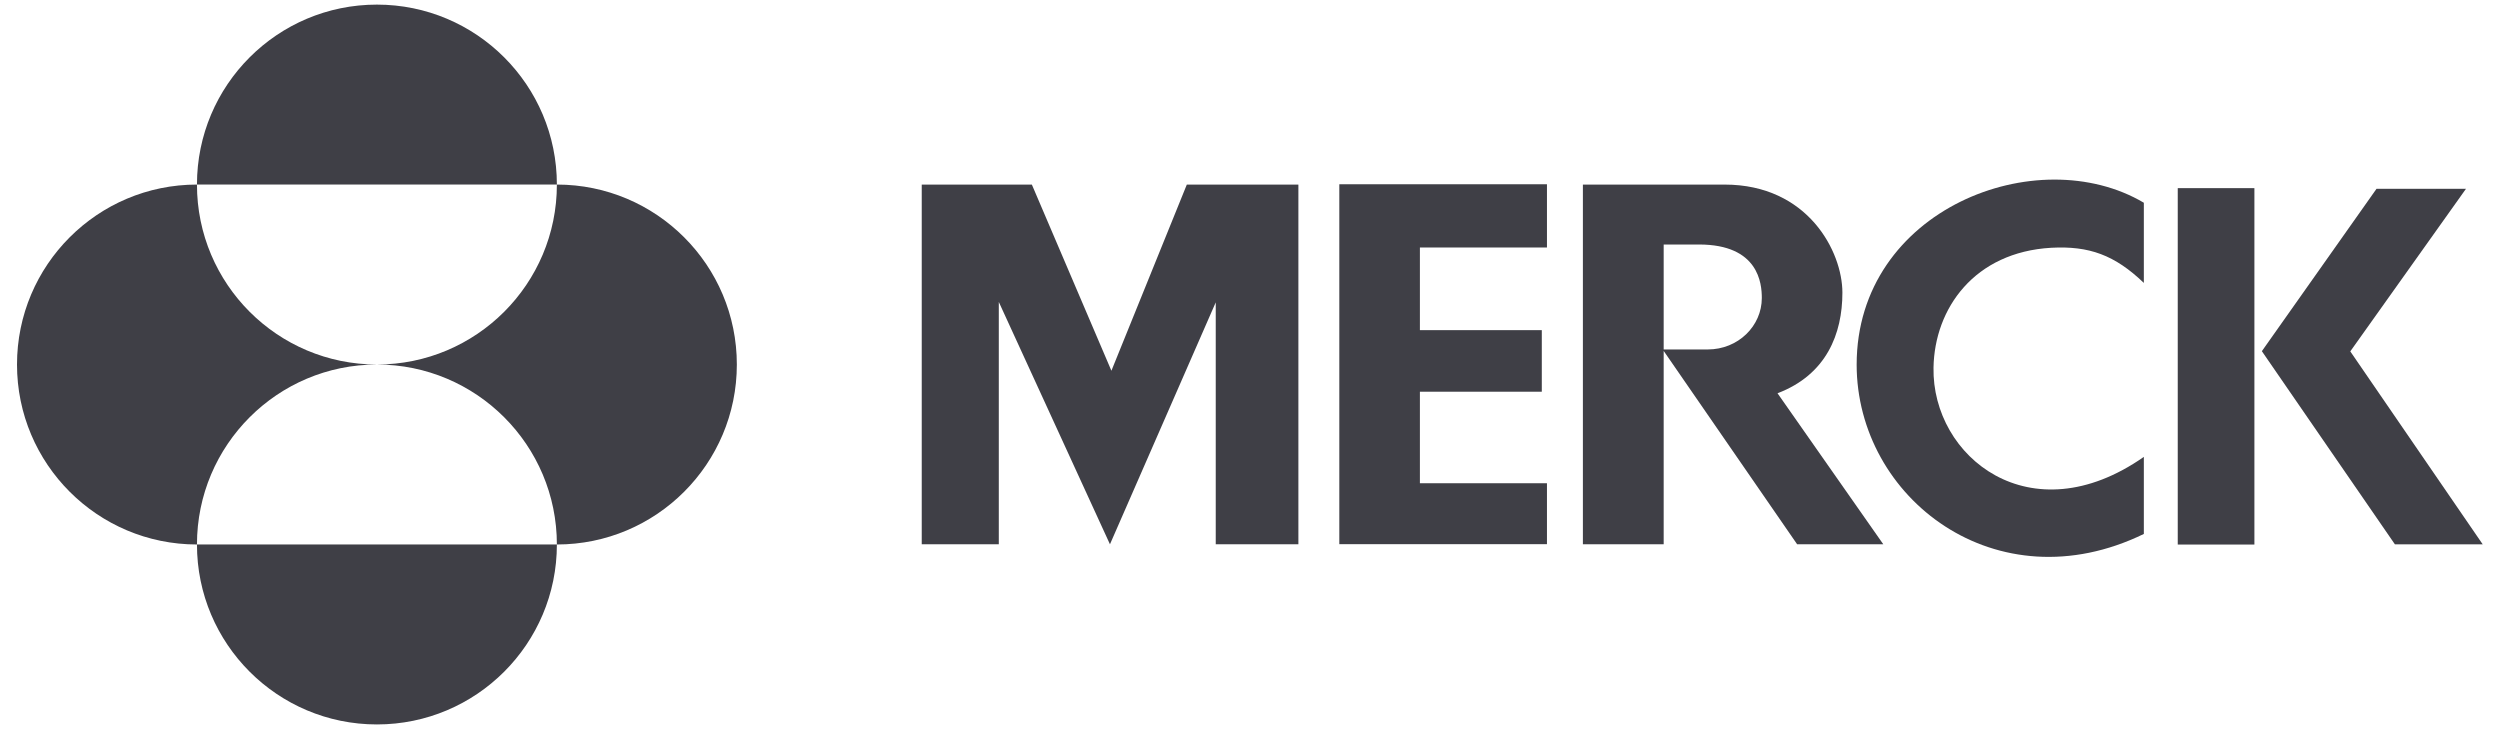 <svg width="121" height="36" viewBox="0 0 121 36" fill="none" xmlns="http://www.w3.org/2000/svg">
<g clip-path="url(#clip0_2_69873)">
<path d="M57.442 8.934H62.842V26.344H58.842V14.634L53.722 26.344L48.342 14.614V26.344H44.612V8.934H49.942L53.792 17.944L57.442 8.934Z" fill="#3F3F46"/>
<path d="M64.823 8.928V26.338H74.873V23.389H68.723V18.959H74.623V15.979H68.723V11.979H74.873V8.918H64.823V8.928Z" fill="#3F3F46"/>
<path d="M89.862 17.642C89.862 24.122 96.632 29.312 103.762 25.843V22.113C98.272 25.953 93.502 22.113 93.582 17.793C93.632 14.922 95.562 12.203 99.282 11.992C101.112 11.893 102.352 12.342 103.762 13.693V9.813C98.612 6.763 89.862 10.123 89.862 17.652V17.642Z" fill="#3F3F46"/>
<path d="M105.403 26.356H109.113V9.106H105.403V26.356Z" fill="#3F3F46"/>
<path d="M113.754 17.007L119.354 9.137H115.024L109.474 16.997L115.914 26.347H120.164L113.754 17.007Z" fill="#3F3F46"/>
<path d="M76.612 8.934V26.344H80.522V16.984L86.982 26.344H91.152L86.032 19.034C88.402 18.134 89.172 16.154 89.172 14.164C89.172 12.174 87.502 8.934 83.472 8.934H76.612ZM80.522 11.834H82.232C85.122 11.834 85.272 13.724 85.272 14.424C85.272 15.774 84.132 16.914 82.652 16.914H80.522V11.834Z" fill="#3F3F46"/>
<path d="M9.533 8.933C9.533 4.123 13.433 0.223 18.243 0.223C23.053 0.223 26.953 4.123 26.953 8.933H9.533ZM9.533 26.353C9.533 21.543 13.433 17.643 18.243 17.643C13.433 17.643 9.533 13.743 9.533 8.933C4.723 8.933 0.823 12.833 0.823 17.643C0.823 22.453 4.723 26.353 9.533 26.353ZM9.533 26.353C9.533 31.163 13.433 35.063 18.243 35.063C23.053 35.063 26.953 31.163 26.953 26.353H9.533ZM18.243 17.643C23.053 17.643 26.953 21.543 26.953 26.353C31.763 26.353 35.663 22.453 35.663 17.643C35.663 12.833 31.763 8.933 26.953 8.933C26.953 13.743 23.053 17.643 18.243 17.643Z" fill="#3F3F46"/>
</g>
<defs>
<clipPath id="clip0_2_69873">
<rect width="119.35" height="34.84" fill="white" transform="translate(0.823 0.223)"/>
</clipPath>
</defs>
</svg>
